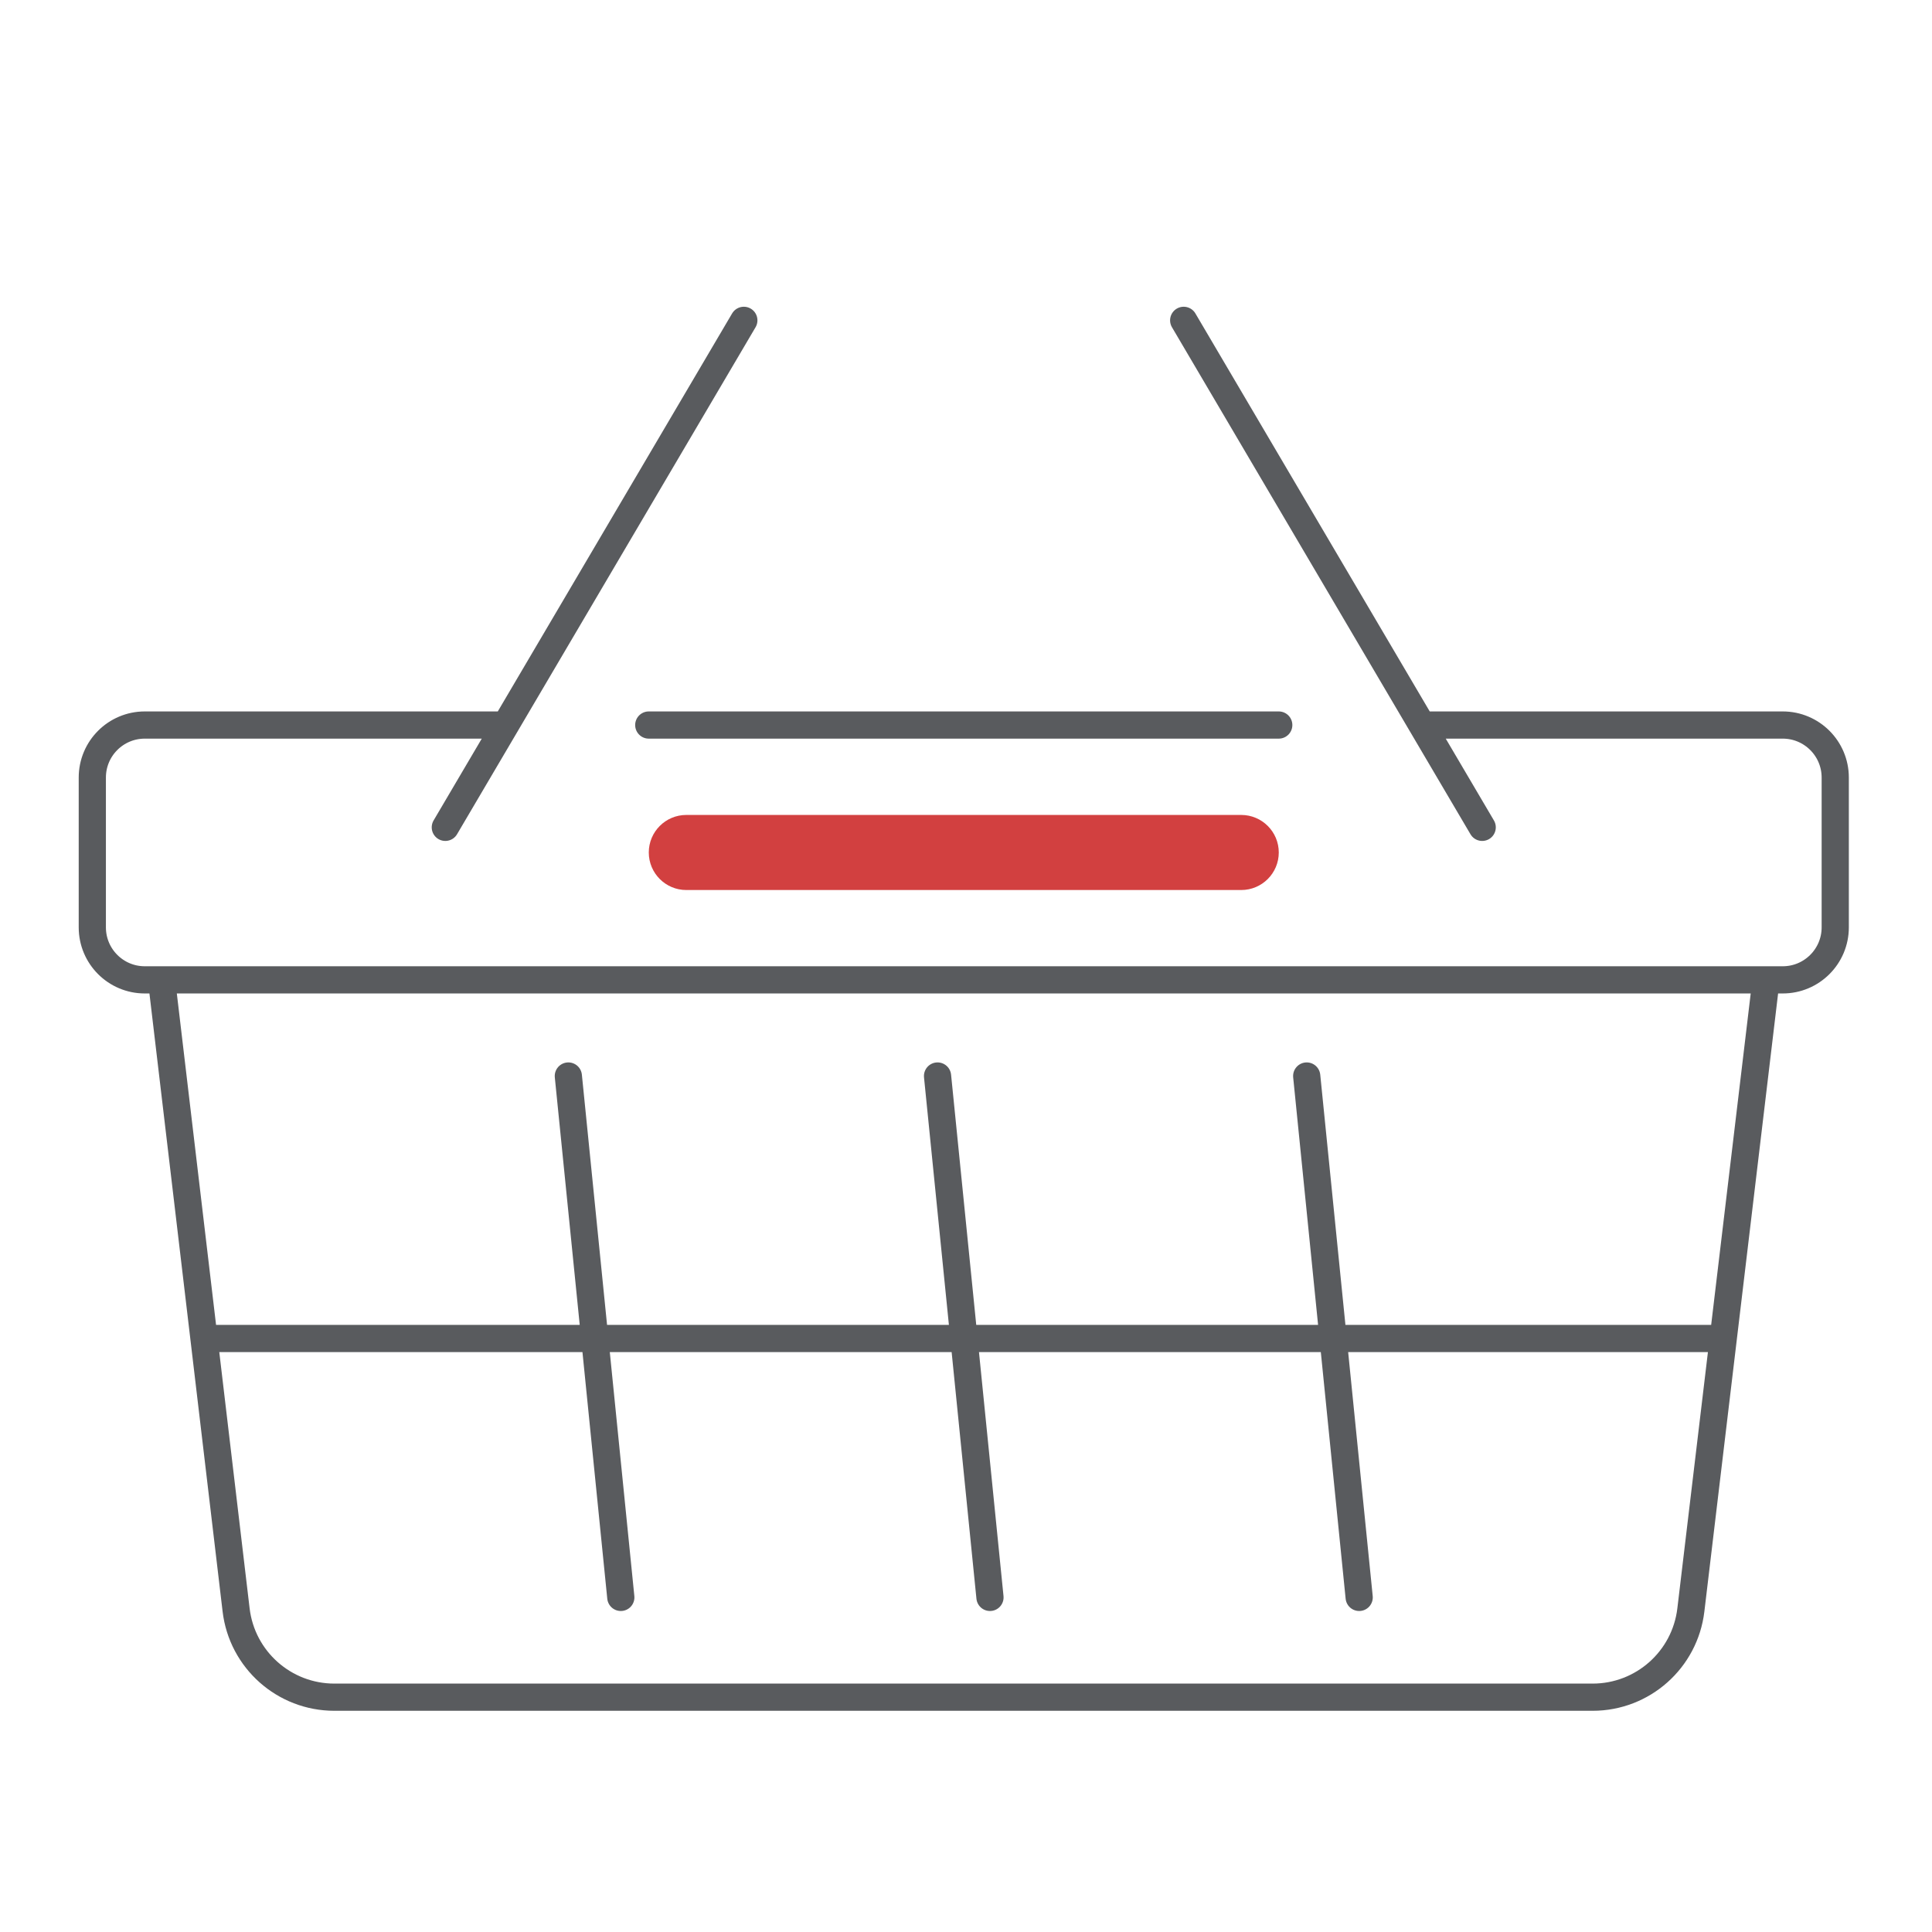 <?xml version="1.0" encoding="UTF-8" standalone="no"?>
<!DOCTYPE svg PUBLIC "-//W3C//DTD SVG 1.1//EN" "http://www.w3.org/Graphics/SVG/1.1/DTD/svg11.dtd">
<svg width="100%" height="100%" viewBox="0 0 142 142" version="1.1" xmlns="http://www.w3.org/2000/svg" xmlns:xlink="http://www.w3.org/1999/xlink" xml:space="preserve" xmlns:serif="http://www.serif.com/" style="fill-rule:evenodd;clip-rule:evenodd;stroke-linecap:round;stroke-linejoin:round;stroke-miterlimit:10;">
    <g transform="matrix(0.48,0,0,0.48,0,0)">
        <g transform="matrix(5.018,0,0,5.018,217.735,197.911)">
            <path d="M0,-17.316L11.009,-17.316C11.893,-17.316 12.611,-16.599 12.611,-15.714L12.611,-11.142C12.611,-10.257 11.893,-9.54 11.009,-9.54L-38.973,-9.54C-39.857,-9.54 -40.574,-10.257 -40.574,-11.142L-40.574,-15.714C-40.574,-16.599 -39.857,-17.316 -38.973,-17.316L-27.964,-17.316M-23.594,-17.316L-4.37,-17.316M10.499,-9.54L8.205,9.688C8.024,11.206 6.737,12.349 5.209,12.349L-33.189,12.349C-34.718,12.349 -36.006,11.205 -36.186,9.686L-38.462,-9.54M-26.048,-6.606L-24.447,9.304M-14.782,-6.606L-13.182,9.304M-3.517,-6.606L-1.916,9.304M1.838,-14.194L-7.271,-29.665M-29.802,-14.194L-20.693,-29.665M-37.166,1.404L9.193,1.404" style="fill:none;fill-rule:nonzero;stroke:rgb(89,91,94);stroke-width:0.83px;"/>
        </g>
        <g transform="matrix(5.018,0,0,5.018,190.059,124.787)">
            <path d="M0,2.291L-16.933,2.291C-17.565,2.291 -18.078,1.778 -18.078,1.145C-18.078,0.513 -17.565,0 -16.933,0L0,0C0.633,0 1.146,0.513 1.146,1.145C1.146,1.778 0.633,2.291 0,2.291" style="fill:rgb(210,64,64);fill-rule:nonzero;"/>
        </g>
    </g>
</svg>
